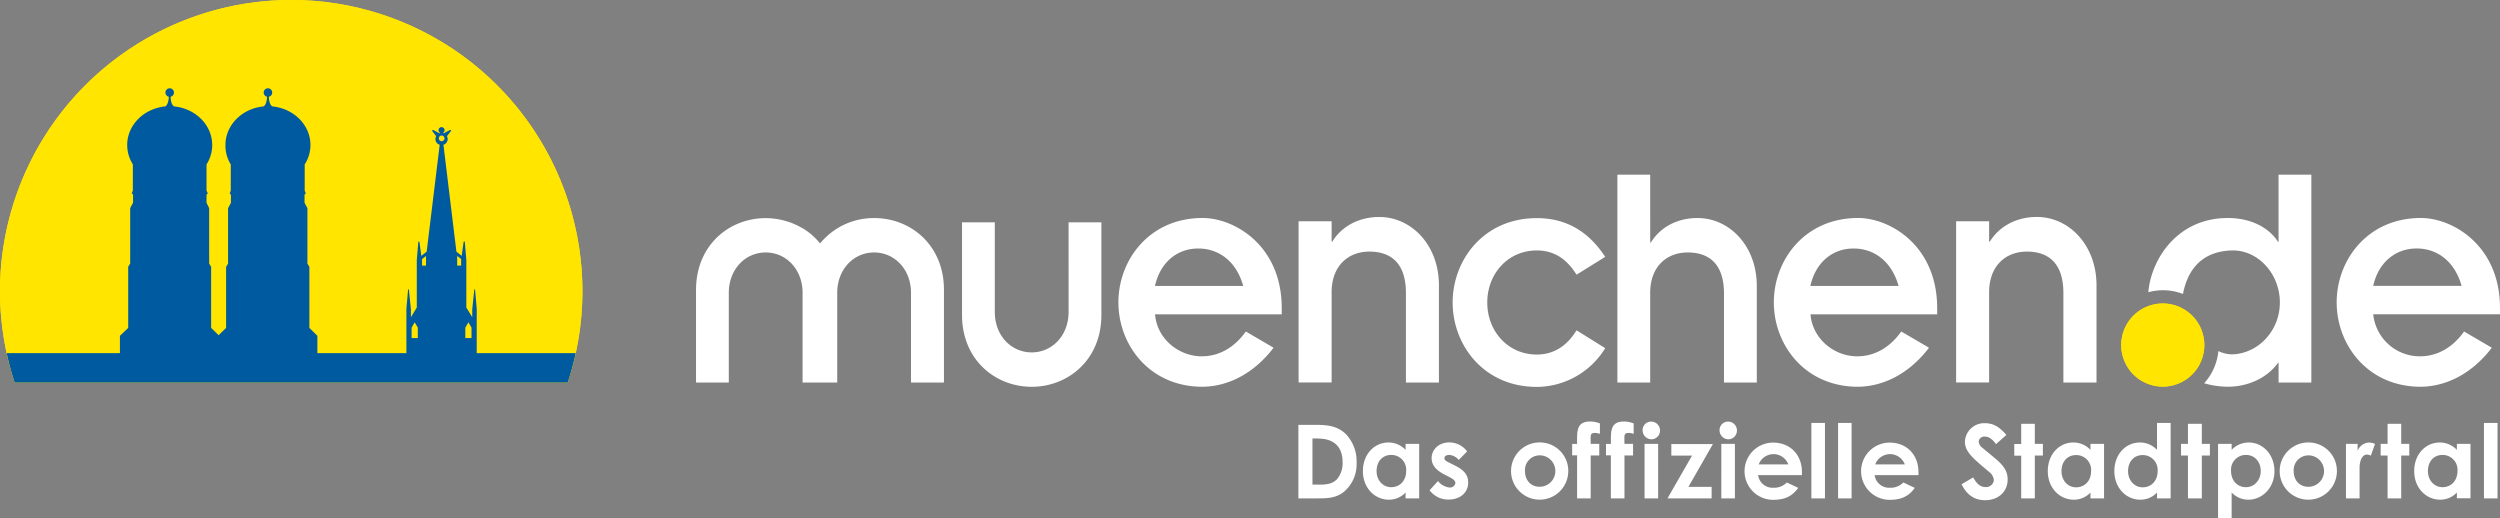 <svg id="Ebene_1" data-name="Ebene 1" xmlns="http://www.w3.org/2000/svg" xmlns:xlink="http://www.w3.org/1999/xlink" viewBox="0 0 721.7 149.56"><rect x="0" y="0" width="721.7" height="149.56" fill="#808080" stroke="none"/><defs><style>.cls-1{fill:#ffe500;}.cls-2{clip-path:url(#clip-path);}.cls-3{fill:#005a9f;}.cls-4{fill:#fff;}.cls-5{clip-path:url(#clip-path-2);}</style><clipPath id="clip-path" transform="translate(-6.38 -4.13)"><path class="cls-1" d="M170.27,114.57a84.07,84.07,0,1,0-159.65,0H170.27Z"/></clipPath><clipPath id="clip-path-2" transform="translate(-6.38 -4.13)"><path class="cls-1" d="M630.73,115.74a12,12,0,1,0-12-12,12,12,0,0,0,12,12h0Z"/></clipPath></defs><title>05_MUCDE_Logo_Pos_RGB_1</title><path class="cls-1" d="M170.27,114.57a84.07,84.07,0,1,0-159.65,0H170.27Z" transform="translate(-6.38 -4.13)"/><g class="cls-2"><rect class="cls-1" width="168.14" height="110.44"/></g><path class="cls-3" d="M172.58,106.07H144V93.28l-0.48-5.62h-0.21l-0.6,5.76v2.3L141,92.91V79.17l-0.45-5.32h-0.31L139.66,78l-1.52-1.21-3.75-30.87a1.75,1.75,0,0,0,1.23-1.67,1.65,1.65,0,0,0-.22-0.81l1.22-1.56-0.24-.28-1.9,1-0.25-.11a0.85,0.85,0,0,0,.49-0.78,0.87,0.87,0,1,0-1.24.78l-0.26.11-1.89-1-0.23.28,1.21,1.56a1.7,1.7,0,0,0,1,2.48l-3.76,30.87L128,78l-0.54-4.11h-0.31l-0.45,5.32V92.91L125,95.72v-2.3l-0.59-5.76h-0.22l-0.49,5.63v12.78H98v-5l-2.31-2.28V81.15l-0.57-.93v-16l-0.83-1.55V60.35l0.36-.41-0.31-.77V51.6A10.36,10.36,0,0,0,96,46c0-5.79-4.82-10.55-11-11.15-0.79-.47-1-1.9-1-2.8a1.23,1.23,0,1,0-.54,0c0,0.9-.23,2.33-1,2.8-6.19.6-11,5.36-11,11.15A10.39,10.39,0,0,0,73,51.6v7.58l-0.31.77,0.36,0.41v2.32l-0.83,1.55v16l-0.57.93V98.79l-2.16,2.11-2.16-2.11V81.15l-0.57-.93v-16L66,62.67V60.35l0.36-.41L66,59.17V51.6A10.44,10.44,0,0,0,67.64,46c0-5.79-4.83-10.55-11-11.15-0.8-.47-1-1.9-1-2.8a1.23,1.23,0,1,0-.54,0c0,0.9-.24,2.33-1,2.8h0c-6.18.6-11,5.36-11,11.15a10.43,10.43,0,0,0,1.63,5.57v7.58l-0.31.77,0.37,0.41v2.32l-0.83,1.55v16l-0.57.93V98.79L41,101.07v5H8.31a84.3,84.3,0,0,0,2.31,8.5H170.27a84.12,84.12,0,0,0,2.31-8.5h0ZM127,101.72H125.2v-3l0.89-1.55,0.9,1.55v3h0Zm2.36-20.92h-1.14V78.92l1.14-.9v2.77h0Zm4.5-35.9a0.82,0.82,0,1,1,.83-0.83,0.82,0.82,0,0,1-.83.83h0Zm5.64,35.9h-1.14V78l1.14,0.9v1.87h0Zm3,20.92h-1.79v-3l0.89-1.55,0.9,1.55v3h0Z" transform="translate(-6.38 -4.13)"/><path class="cls-4" d="M381.2,148h5.17c3.1,0,5.61,0,8-1.92a10.41,10.41,0,0,0,3.63-8.42,11.34,11.34,0,0,0-3.07-8.19c-2.31-2.24-4.93-2.69-8.66-2.69H381.2V148h0Zm5.7-17.26c4.61,0,7.06,2.4,7.06,6.83a7.16,7.16,0,0,1-1.57,4.84c-1.24,1.33-2.81,1.62-5,1.62h-2.13V130.7h1.66ZM412.14,148h3.93V132.27h-3.93V134a6.75,6.75,0,0,0-4.93-2.13c-4.08,0-7.39,3.37-7.39,8.27s3.48,8.24,7.47,8.24a6.54,6.54,0,0,0,4.85-2.07V148h0ZM408,135.46a4.29,4.29,0,0,1,4.32,4.61c0,2.87-1.89,4.7-4.32,4.7s-4.23-2-4.23-4.67,1.63-4.64,4.23-4.64h0Zm16.78,6.39c1.09,0.53,1.74,1.06,1.74,1.74a1.55,1.55,0,0,1-1.74,1.27A4.91,4.91,0,0,1,421.5,143l-2.42,2.66a6.63,6.63,0,0,0,5.49,2.68c3.43,0,5.65-2.1,5.65-4.9,0-2.33-1.36-3.73-4-5l-1.45-.74c-0.86-.41-1.42-0.71-1.42-1.3s0.62-.95,1.42-0.95a4,4,0,0,1,2.72,1.45l2.42-2.45a6.38,6.38,0,0,0-5.17-2.6c-3,0-5.08,2.07-5.08,4.52,0,2,1.27,3.52,3.78,4.78l1.33,0.68h0Zm26-10a8.26,8.26,0,1,0,8.33,8.24,8.21,8.21,0,0,0-8.33-8.24h0Zm0.06,3.72a4.54,4.54,0,0,1,0,9.08c-2.54,0-4.23-1.89-4.23-4.55a4.25,4.25,0,0,1,4.23-4.52h0Zm9.4,0h1.42V148h3.92V135.61h2.48v-3.34h-2.48c0-2.36-.29-3.16,1.24-3.16a5.05,5.05,0,0,1,1.42.26v-3a7.5,7.5,0,0,0-2.78-.56c-4.14,0-3.78,3-3.81,6.47h-1.42v3.34h0Zm9.75,0h1.41V148h3.93V135.61h2.48v-3.34h-2.48c0-2.36-.3-3.16,1.24-3.16a5,5,0,0,1,1.42.26v-3a7.46,7.46,0,0,0-2.77-.56c-4.13,0-3.78,3-3.81,6.47H470v3.34h0ZM481.13,148h3.92V132.27h-3.92V148h0Zm1.95-22.16a2.44,2.44,0,0,0-2.51,2.39,2.61,2.61,0,0,0,2.51,2.72,2.51,2.51,0,0,0,2.51-2.51,2.55,2.55,0,0,0-2.51-2.6h0Zm5.76,9.81h6L487.75,148h12.74v-3.33H493.8l7.06-12.35h-12v3.34h0ZM503.29,148h3.92V132.27h-3.92V148h0Zm2-22.16a2.45,2.45,0,0,0-2.51,2.39,2.62,2.62,0,0,0,2.51,2.72,2.51,2.51,0,0,0,2.51-2.51,2.54,2.54,0,0,0-2.51-2.6h0Zm16.93,17.55a5.09,5.09,0,0,1-3.91,1.54,4.2,4.2,0,0,1-4.4-3.64h12.65c0-.35,0-0.53,0-0.88,0-5-3.37-8.51-8.33-8.51a8.26,8.26,0,0,0,.05,16.52c3.32,0,5.53-1.06,7.21-3.45l-3.31-1.57h0Zm-8.13-5.2a4.56,4.56,0,0,1,8.54,0H514ZM529.29,148h3.92V126.22h-3.92V148h0Zm7.68,0h3.93V126.22H537V148h0Zm18.88-4.61a5.09,5.09,0,0,1-3.9,1.54,4.2,4.2,0,0,1-4.4-3.64H560.2c0-.35,0-0.53,0-0.88,0-5-3.37-8.51-8.33-8.51a8.26,8.26,0,0,0,.06,16.52c3.31,0,5.53-1.06,7.21-3.45l-3.31-1.57h0Zm-8.13-5.2a4.56,4.56,0,0,1,8.54,0h-8.54Zm24.91,5.73c1.57,3.1,3.72,4.61,6.82,4.61,3.84,0,6.5-2.48,6.5-6,0-3.87-3.16-5.53-7.12-9a2.61,2.61,0,0,1-1.24-1.89,1.6,1.6,0,0,1,1.8-1.48c1.16,0,2.19.77,3.19,2.19l3-2.66c-1.68-1.95-3.45-3.39-6.15-3.39a5.57,5.57,0,0,0-5.82,5.35c0,3,2.6,5,7,8.72a3.3,3.3,0,0,1,1.36,2.36,2.25,2.25,0,0,1-2.45,2c-1.42,0-2.54-.95-3.52-2.78l-3.4,2h0Zm17.23-11.61h-2v3.37h2V148h3.93V135.64h2.33v-3.37h-2.33v-5.79h-3.93v5.79h0Zm20,15.69h3.92V132.27h-3.92V134a6.74,6.74,0,0,0-4.94-2.13c-4.08,0-7.38,3.37-7.38,8.27s3.48,8.24,7.47,8.24a6.53,6.53,0,0,0,4.85-2.07V148h0Zm-4.14-12.5a4.29,4.29,0,0,1,4.32,4.61c0,2.87-1.89,4.7-4.32,4.7s-4.23-2-4.23-4.67,1.62-4.64,4.23-4.64h0ZM629.07,148H633V126.22h-3.93V134a6.73,6.73,0,0,0-4.93-2.13c-4.08,0-7.39,3.37-7.39,8.27s3.48,8.24,7.47,8.24a6.53,6.53,0,0,0,4.85-2.07V148h0Zm-4.13-12.5a4.29,4.29,0,0,1,4.31,4.61c0,2.87-1.89,4.7-4.31,4.7s-4.23-2-4.23-4.67,1.63-4.64,4.23-4.64h0ZM638,132.27h-2v3.37h2V148H642V135.64h2.33v-3.37H642v-5.79H638v5.79h0Zm12.61,0h-3.92v21.42h3.92v-7.38a6.59,6.59,0,0,0,4.85,2.07c4,0,7.51-3.43,7.51-8.24s-3.37-8.27-7.42-8.27a6.75,6.75,0,0,0-4.94,2.13v-1.71h0Zm4.14,3.19c2.6,0,4.26,2.07,4.26,4.64s-1.8,4.67-4.26,4.67-4.31-1.86-4.31-4.7a4.27,4.27,0,0,1,4.31-4.61h0Zm17.94-3.6A8.26,8.26,0,1,0,681,140.1a8.21,8.21,0,0,0-8.33-8.24h0Zm0.06,3.72a4.54,4.54,0,0,1,0,9.08c-2.55,0-4.23-1.89-4.23-4.55a4.25,4.25,0,0,1,4.23-4.52h0ZM687,132.27h-3.39V148h3.93v-6.35c0-.86,0-1.83,0-2.69,0.09-2.31,1-3.61,2.1-3.61a2.72,2.72,0,0,1,1.15.32l1.21-3.37a3.74,3.74,0,0,0-1.71-.41,3.67,3.67,0,0,0-3.31,2.39v-2h0Zm8.63,0h-2v3.37h2V148h3.93V135.64h2.33v-3.37h-2.33v-5.79h-3.93v5.79h0Zm20,15.69h3.93V132.27h-3.93V134a6.73,6.73,0,0,0-4.93-2.13c-4.08,0-7.39,3.37-7.39,8.27s3.48,8.24,7.47,8.24a6.53,6.53,0,0,0,4.85-2.07V148h0Zm-4.13-12.5a4.29,4.29,0,0,1,4.31,4.61c0,2.87-1.89,4.7-4.31,4.7s-4.23-2-4.23-4.67,1.63-4.64,4.23-4.64h0ZM723.45,148h3.92V126.22h-3.92V148h0Z" transform="translate(-6.38 -4.13)"/><path class="cls-4" d="M728.08,94.87V93.06c0-18.06-13.65-26-22.85-26-15.37,0-24.3,12.13-24.3,24.36s8.92,24.36,24.3,24.36c7.92-.1,15.2-4.3,20.48-11.27l-8-4.68c-3.27,4.58-7.64,7.16-12.75,7.16a13.51,13.51,0,0,1-13.48-12.14h36.6ZM717,86.66H691.48C693,79.78,698,75.86,704,75.86s11,3.73,13,10.8h0Zm-52.85,27.89h9.47v-60h-9.47V73.95H664c-2.46-3.91-7.46-6.75-14-6.88-14.86-.29-22.63,11.77-23.44,21.42a15.82,15.82,0,0,1,10,.51c1.08-5.77,4.48-12.32,14.14-12.57,7.46-.19,13.83,6.69,13.83,15s-6.37,14.82-13.83,15a9.61,9.61,0,0,1-3.93-.95,16,16,0,0,1-4.09,9.29,24.88,24.88,0,0,0,6.83,1c6,0,11.47-2.67,14.47-6.88h0.18v5.64h0Zm-62.08,0h9.53V86.47c0-11.54-7.9-19.71-17.22-19.71-6,0-10.92,2.79-13.57,7.12H580.6V68h-9.53v46.54h9.53V88.5c0-7.6,4.76-11.74,10.9-11.74,6.32,0,10.54,3.46,10.54,11.93v25.87h0ZM529,94.87H565.6V93.06c0-18.06-13.65-26-22.84-26-15.39,0-24.31,12.13-24.31,24.36s8.91,24.36,24.31,24.36c7.92-.1,15.2-4.3,20.48-11.27l-8-4.68c-3.27,4.58-7.64,7.16-12.74,7.16-6.65,0-12.92-5.06-13.47-12.14h0Zm0-8.2c1.54-6.89,6.46-10.8,12.46-10.8s11,3.73,13,10.8H529Zm-24.94,27.89h9.47V86.66c0-11.47-7.83-19.59-17.12-19.59-6,0-10.83,2.77-13.46,7.07h-0.19V54.56h-9.47v60h9.47V88.66c0-7.54,4.73-11.65,10.83-11.65,6.28,0,10.47,3.44,10.47,11.84v25.7h0ZM435.73,91.43c0-8.31,6-15,14.29-15,5.37,0,8.92,2.86,11.47,7l8.28-5.15c-4.27-6.5-10.38-11.18-19.74-11.18-15.38,0-24.3,12.13-24.3,24.36s8.93,24.36,24.3,24.36a23.32,23.32,0,0,0,19.74-11.18l-8.28-5.16c-2.55,4.2-6.29,7-11.47,7-8.28,0-14.29-6.69-14.29-15h0Zm-23.49,23.12h9.53V86.48c0-11.54-7.88-19.71-17.23-19.71-6,0-10.91,2.79-13.56,7.12h-0.19V68h-9.53v46.54h9.53V88.5c0-7.6,4.77-11.74,10.9-11.74,6.33,0,10.55,3.46,10.55,11.93v25.87h0ZM339.8,94.87h36.59V93.06c0-18.06-13.65-26-22.85-26-15.38,0-24.3,12.13-24.3,24.36s8.92,24.36,24.3,24.36c7.92-.1,15.2-4.3,20.49-11.27l-8-4.68c-3.27,4.58-7.65,7.16-12.74,7.16-6.64,0-12.93-5.06-13.47-12.14h0Zm0-8.2c1.55-6.89,6.46-10.8,12.48-10.8s11,3.73,13,10.8H339.8Zm-15.47,8.4V68.32h-9.47V94.21c0,6.77-4.73,11.65-10.65,11.65S293.56,101,293.56,94.21V68.32H284.1V95.06c0,13,9.65,20.73,20.11,20.73s20.12-7.74,20.12-20.73h0Zm-54.92,19.49h9.47V87.81c0-13-9.65-20.73-20.12-20.73a20,20,0,0,0-15.64,7.33,19.22,19.22,0,0,0-5-4.38L238,70a19.86,19.86,0,0,0-1.76-.94l-0.41-.18q-0.74-.33-1.51-0.6l-0.58-.19c-0.47-.15-1-0.28-1.43-0.4l-0.65-.15c-0.49-.1-1-0.18-1.49-0.24l-0.62-.09a21.16,21.16,0,0,0-2.13-.11c-10.46,0-20.11,7.74-20.11,20.73v26.74h9.46V88.66c0-6.77,4.74-11.65,10.65-11.65s10.65,4.88,10.65,11.65v25.89h10V88.66c0-6.77,4.74-11.65,10.65-11.65s10.65,4.88,10.65,11.65v25.89h0Z" transform="translate(-6.38 -4.13)"/><path class="cls-1" d="M630.73,115.74a12,12,0,1,0-12-12,12,12,0,0,0,12,12h0Z" transform="translate(-6.38 -4.13)"/><g class="cls-5"><rect class="cls-1" x="612.3" y="87.52" width="24.09" height="24.1"/></g></svg>